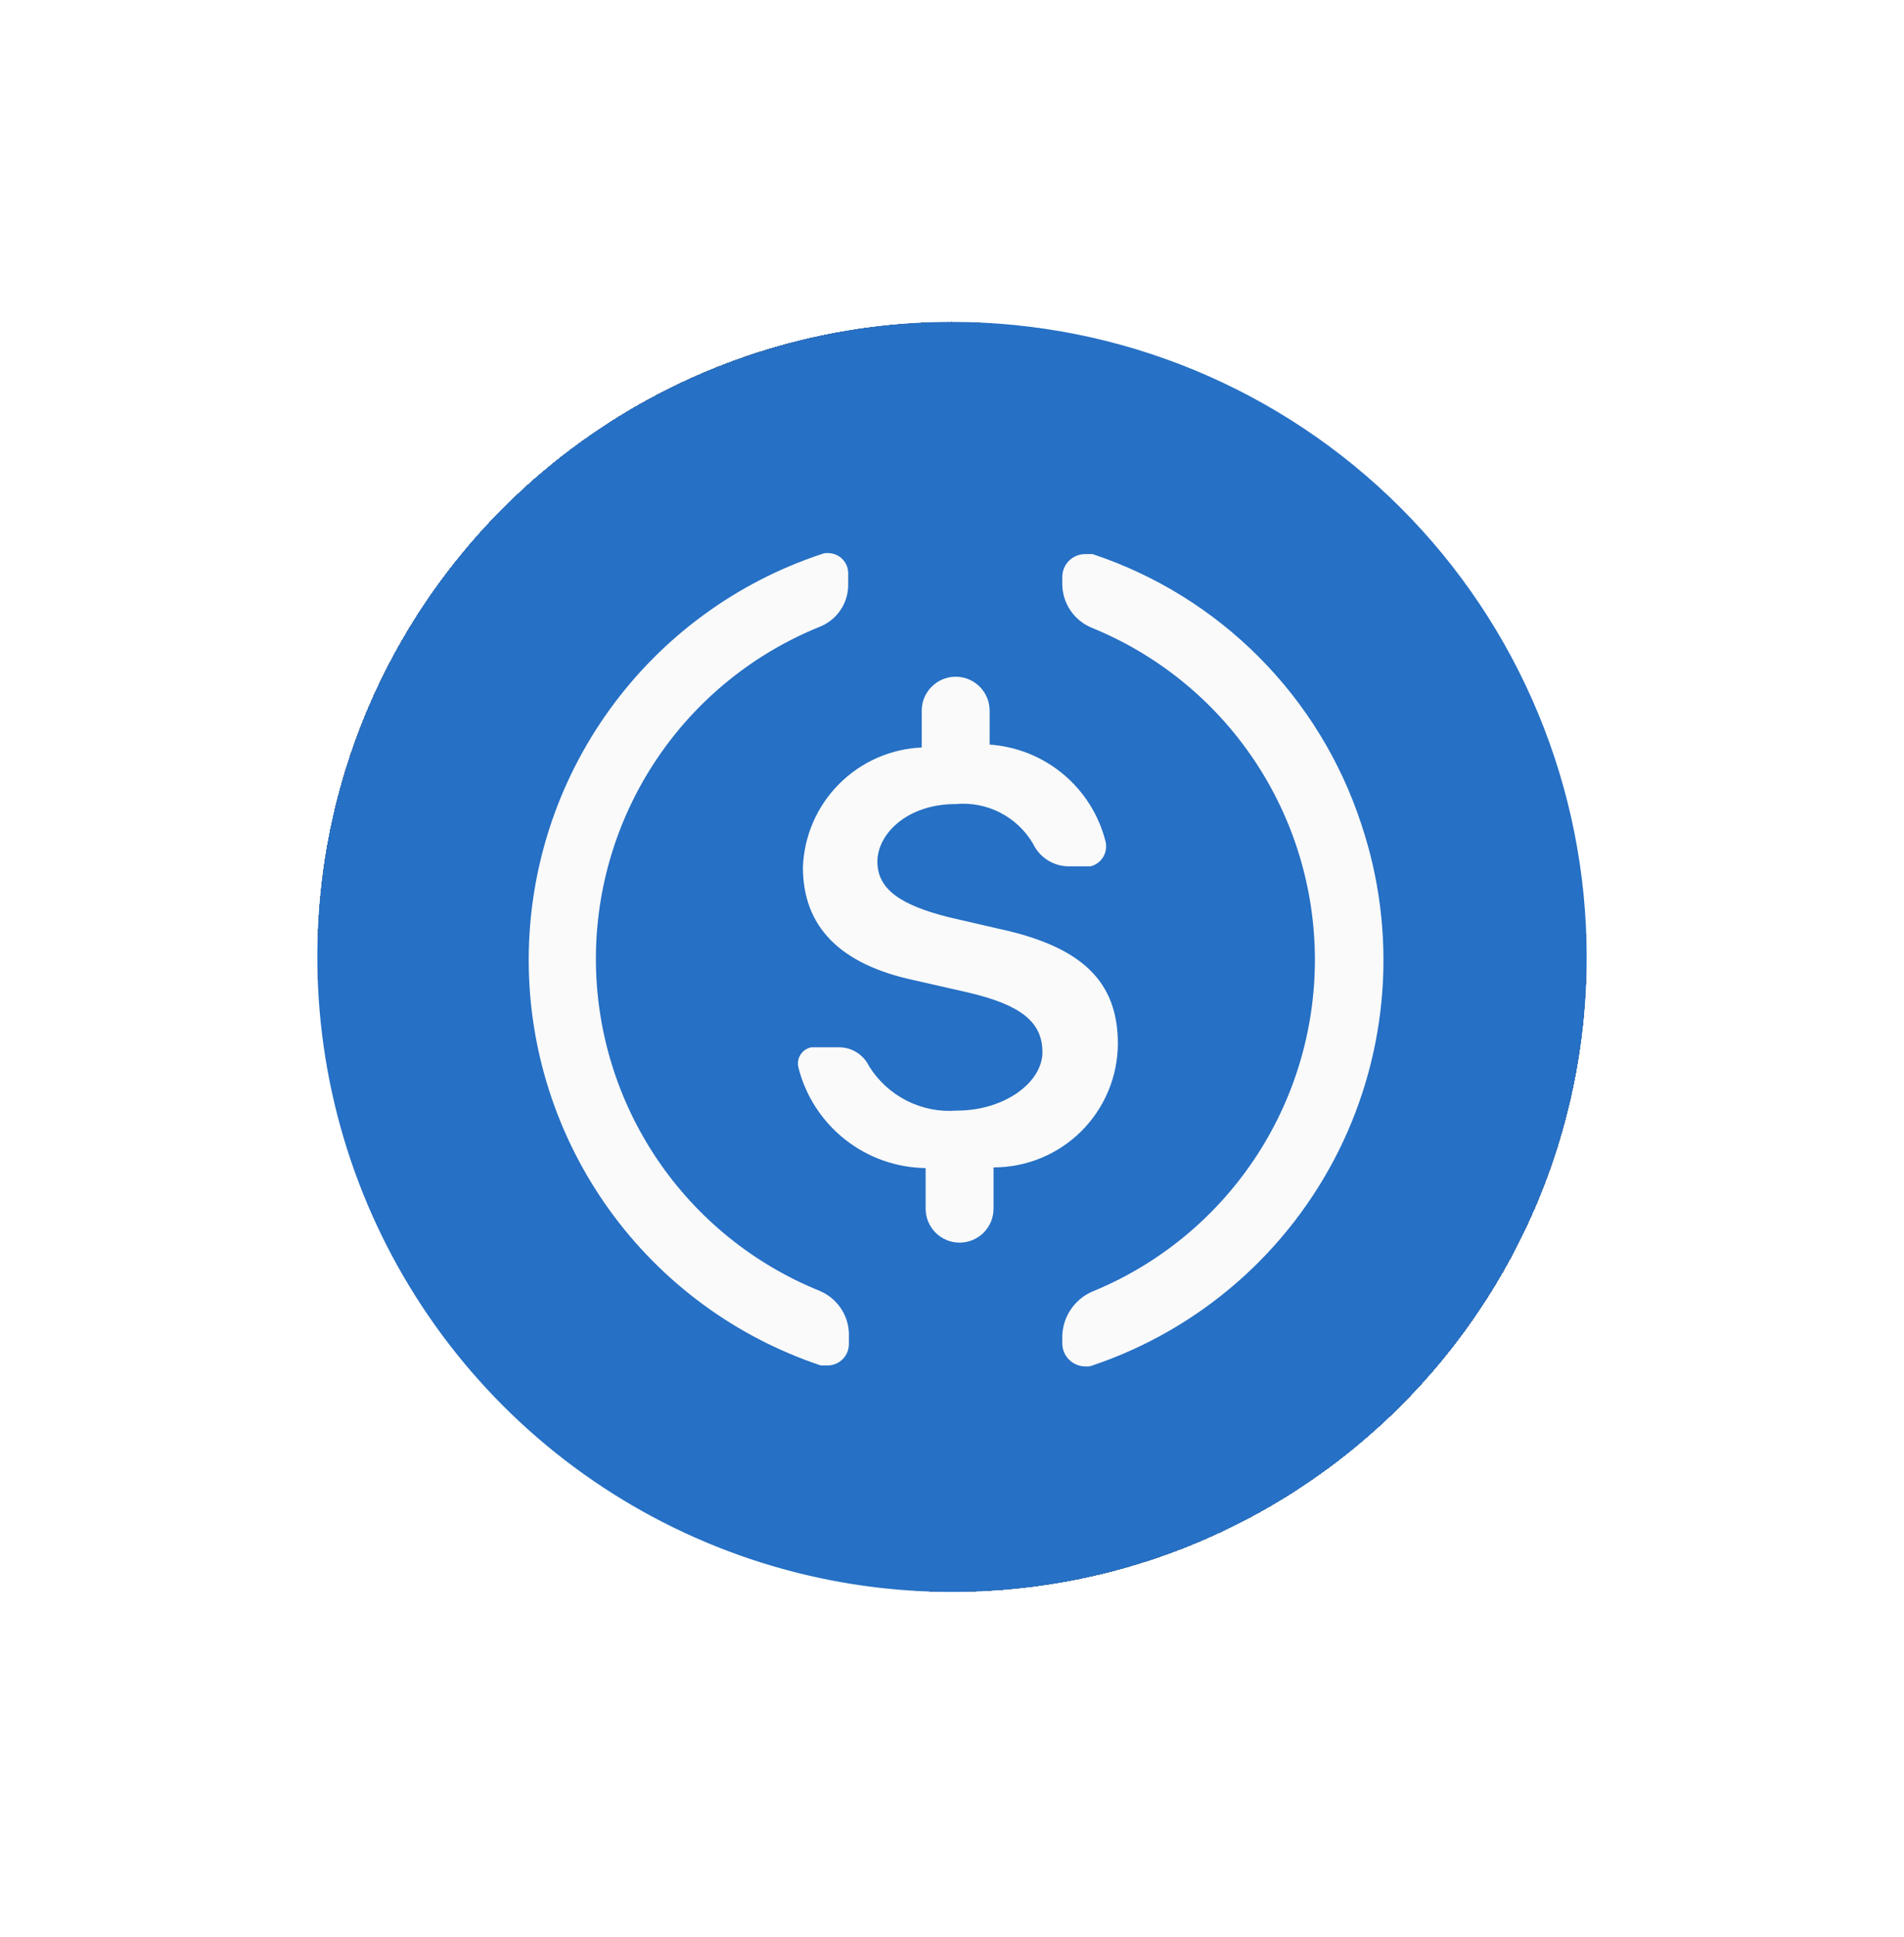<svg width="60" height="61" viewBox="0 0 60 61" fill="none" xmlns="http://www.w3.org/2000/svg">
<g filter="url(#filter0_d_2294_3608)">
<rect x="10" y="10.14" width="40" height="40" rx="20" fill="#757575" shape-rendering="crispEdges"/>
<g filter="url(#filter1_d_2294_3608)">
<g clip-path="url(#clip0_2294_3608)">
<path d="M30 10.14C26.044 10.14 22.178 11.313 18.889 13.511C15.6 15.708 13.036 18.832 11.522 22.486C10.009 26.141 9.613 30.162 10.384 34.042C11.156 37.921 13.061 41.485 15.858 44.282C18.655 47.079 22.219 48.984 26.098 49.756C29.978 50.527 33.999 50.131 37.654 48.618C41.308 47.104 44.432 44.54 46.629 41.251C48.827 37.962 50 34.096 50 30.14C50 24.836 47.893 19.749 44.142 15.998C40.391 12.247 35.304 10.14 30 10.14Z" fill="#2670C5"/>
<path d="M25.837 40.66C23.751 39.819 21.965 38.373 20.707 36.509C19.45 34.645 18.778 32.448 18.778 30.2C18.778 27.951 19.45 25.754 20.707 23.89C21.965 22.026 23.751 20.581 25.837 19.739C26.098 19.634 26.323 19.454 26.482 19.221C26.641 18.988 26.727 18.713 26.729 18.431V18.074C26.731 17.99 26.717 17.906 26.687 17.828C26.657 17.749 26.611 17.677 26.553 17.617C26.495 17.556 26.426 17.507 26.349 17.473C26.272 17.44 26.189 17.422 26.105 17.42C26.034 17.413 25.962 17.423 25.897 17.45C23.211 18.338 20.874 20.05 19.216 22.342C17.558 24.634 16.665 27.389 16.661 30.218C16.658 33.046 17.545 35.804 19.198 38.1C20.85 40.395 23.183 42.112 25.867 43.007H26.067C26.157 43.008 26.247 42.992 26.33 42.958C26.414 42.924 26.49 42.874 26.554 42.81C26.617 42.746 26.668 42.67 26.702 42.587C26.735 42.503 26.752 42.413 26.751 42.323V41.966C26.736 41.684 26.642 41.412 26.48 41.181C26.317 40.95 26.093 40.769 25.833 40.66H25.837Z" fill="#FAFAFA"/>
<path d="M35.227 32.874C35.227 30.913 34.098 29.813 31.453 29.248L29.908 28.891C28.363 28.505 27.649 27.999 27.649 27.138C27.649 26.277 28.57 25.325 30.116 25.325C30.599 25.28 31.085 25.373 31.516 25.594C31.948 25.815 32.308 26.155 32.553 26.573C32.653 26.782 32.808 26.959 33.002 27.085C33.196 27.211 33.422 27.281 33.653 27.286H34.366C34.531 27.245 34.673 27.141 34.761 26.997C34.85 26.852 34.879 26.678 34.841 26.513C34.633 25.682 34.168 24.939 33.511 24.389C32.854 23.839 32.041 23.511 31.186 23.452V22.384C31.186 22.1 31.073 21.828 30.873 21.628C30.672 21.427 30.4 21.314 30.116 21.314C29.832 21.314 29.56 21.427 29.36 21.628C29.159 21.828 29.046 22.1 29.046 22.384V23.543C28.062 23.586 27.131 23.998 26.437 24.697C25.743 25.395 25.338 26.33 25.302 27.314C25.302 29.156 26.431 30.375 28.838 30.88L30.532 31.266C32.166 31.652 32.85 32.187 32.85 33.138C32.85 34.089 31.661 34.98 30.15 34.98C29.605 35.023 29.059 34.914 28.572 34.667C28.084 34.42 27.674 34.044 27.386 33.58C27.302 33.406 27.172 33.258 27.009 33.153C26.847 33.048 26.659 32.991 26.465 32.986H25.573C25.504 32.998 25.438 33.024 25.38 33.062C25.321 33.101 25.27 33.151 25.232 33.209C25.193 33.267 25.166 33.333 25.153 33.402C25.14 33.471 25.142 33.542 25.157 33.61C25.381 34.509 25.896 35.308 26.622 35.883C27.347 36.459 28.243 36.778 29.169 36.79V38.068C29.169 38.352 29.282 38.624 29.483 38.825C29.683 39.025 29.955 39.138 30.239 39.138C30.523 39.138 30.795 39.025 30.996 38.825C31.196 38.624 31.309 38.352 31.309 38.068V36.768C32.344 36.77 33.338 36.361 34.073 35.631C34.807 34.901 35.222 33.909 35.227 32.874Z" fill="#FAFAFA"/>
<path d="M34.426 17.451H34.188C33.999 17.454 33.819 17.53 33.686 17.663C33.553 17.796 33.477 17.976 33.475 18.164V18.402C33.478 18.695 33.567 18.98 33.73 19.223C33.894 19.466 34.125 19.656 34.396 19.769C36.477 20.615 38.258 22.061 39.512 23.925C40.766 25.788 41.436 27.983 41.436 30.23C41.436 32.476 40.766 34.671 39.512 36.534C38.258 38.398 36.477 39.844 34.396 40.69C34.131 40.811 33.905 41.003 33.743 41.244C33.58 41.485 33.488 41.767 33.475 42.057V42.324C33.479 42.517 33.56 42.7 33.699 42.834C33.838 42.968 34.025 43.041 34.218 43.037C34.288 43.044 34.36 43.034 34.426 43.007C37.809 41.867 40.602 39.43 42.191 36.232C43.779 33.034 44.032 29.336 42.896 25.951C42.246 23.971 41.142 22.17 39.671 20.694C38.2 19.218 36.404 18.107 34.426 17.451Z" fill="#FAFAFA"/>
</g>
</g>
</g>
<defs>
<filter id="filter0_d_2294_3608" x="0" y="0.14" width="60" height="60" filterUnits="userSpaceOnUse" color-interpolation-filters="sRGB">
<feFlood flood-opacity="0" result="BackgroundImageFix"/>
<feColorMatrix in="SourceAlpha" type="matrix" values="0 0 0 0 0 0 0 0 0 0 0 0 0 0 0 0 0 0 127 0" result="hardAlpha"/>
<feOffset/>
<feGaussianBlur stdDeviation="5"/>
<feComposite in2="hardAlpha" operator="out"/>
<feColorMatrix type="matrix" values="0 0 0 0 0 0 0 0 0 0 0 0 0 0 0 0 0 0 0.1 0"/>
<feBlend mode="normal" in2="BackgroundImageFix" result="effect1_dropShadow_2294_3608"/>
<feBlend mode="normal" in="SourceGraphic" in2="effect1_dropShadow_2294_3608" result="shape"/>
</filter>
<filter id="filter1_d_2294_3608" x="0" y="0.14" width="60" height="60" filterUnits="userSpaceOnUse" color-interpolation-filters="sRGB">
<feFlood flood-opacity="0" result="BackgroundImageFix"/>
<feColorMatrix in="SourceAlpha" type="matrix" values="0 0 0 0 0 0 0 0 0 0 0 0 0 0 0 0 0 0 127 0" result="hardAlpha"/>
<feOffset/>
<feGaussianBlur stdDeviation="5"/>
<feComposite in2="hardAlpha" operator="out"/>
<feColorMatrix type="matrix" values="0 0 0 0 0 0 0 0 0 0 0 0 0 0 0 0 0 0 0.1 0"/>
<feBlend mode="normal" in2="BackgroundImageFix" result="effect1_dropShadow_2294_3608"/>
<feBlend mode="normal" in="SourceGraphic" in2="effect1_dropShadow_2294_3608" result="shape"/>
</filter>
<clipPath id="clip0_2294_3608">
<rect width="40" height="40" fill="white" transform="translate(10 10.14)"/>
</clipPath>
</defs>
</svg>
